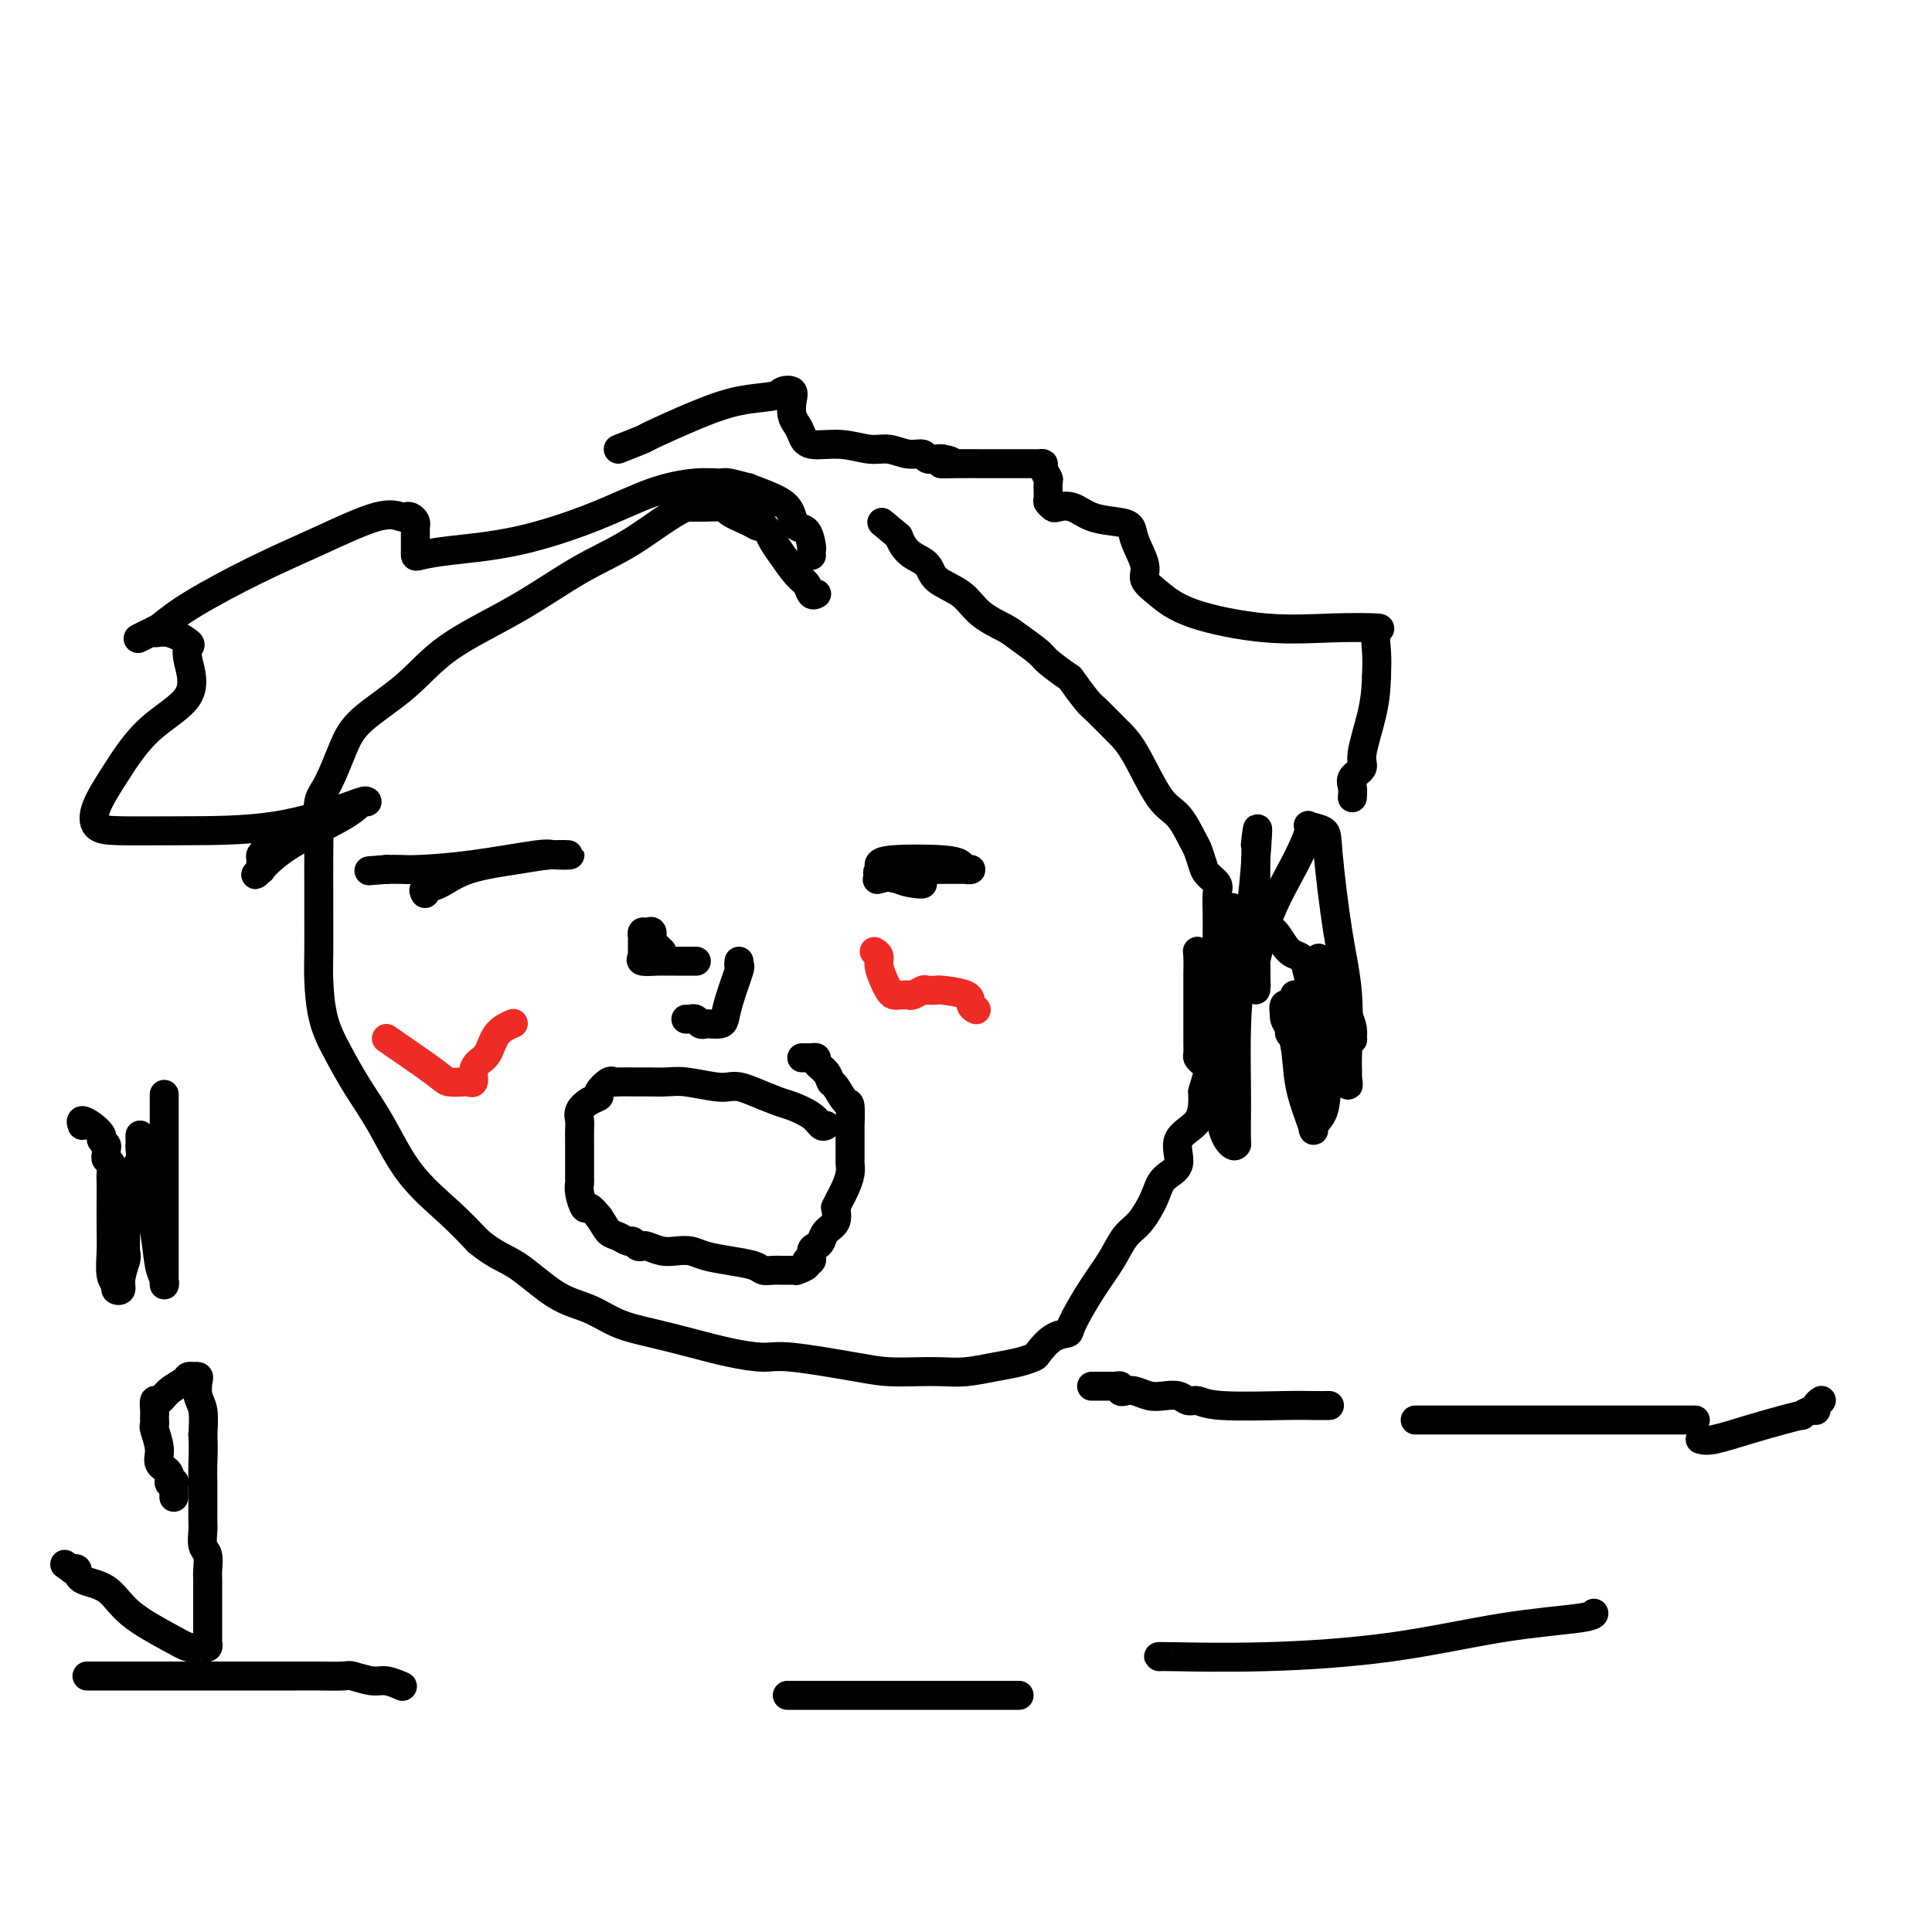 <svg viewBox='0 0 400 400' version='1.1' xmlns='http://www.w3.org/2000/svg' xmlns:xlink='http://www.w3.org/1999/xlink'><g fill='none' stroke='#000000' stroke-width='6' stroke-linecap='round' stroke-linejoin='round'><path d='M160,104c0.107,0.000 0.214,0.000 0,0c-0.214,-0.000 -0.747,-0.000 -1,0c-0.253,0.000 -0.224,0.001 -1,0c-0.776,-0.001 -2.355,-0.002 -3,0c-0.645,0.002 -0.356,0.009 -1,0c-0.644,-0.009 -2.221,-0.032 -3,0c-0.779,0.032 -0.760,0.120 -2,0c-1.240,-0.120 -3.740,-0.447 -7,1c-3.260,1.447 -7.280,4.667 -11,7c-3.720,2.333 -7.139,3.778 -11,6c-3.861,2.222 -8.164,5.221 -13,8c-4.836,2.779 -10.205,5.339 -14,8c-3.795,2.661 -6.015,5.424 -9,8c-2.985,2.576 -6.733,4.964 -9,7c-2.267,2.036 -3.052,3.721 -4,6c-0.948,2.279 -2.058,5.152 -3,7c-0.942,1.848 -1.717,2.671 -2,4c-0.283,1.329 -0.076,3.163 0,5c0.076,1.837 0.020,3.678 0,6c-0.020,2.322 -0.004,5.126 0,7c0.004,1.874 -0.005,2.817 0,5c0.005,2.183 0.023,5.607 0,8c-0.023,2.393 -0.086,3.756 0,6c0.086,2.244 0.322,5.371 1,8c0.678,2.629 1.797,4.761 3,7c1.203,2.239 2.491,4.586 4,7c1.509,2.414 3.240,4.894 5,8c1.760,3.106 3.551,6.836 6,10c2.449,3.164 5.557,5.761 8,8c2.443,2.239 4.222,4.119 6,6'/><path d='M99,257c3.586,2.972 5.552,3.401 8,5c2.448,1.599 5.380,4.368 8,6c2.620,1.632 4.929,2.128 7,3c2.071,0.872 3.906,2.119 6,3c2.094,0.881 4.449,1.397 7,2c2.551,0.603 5.297,1.292 8,2c2.703,0.708 5.361,1.433 8,2c2.639,0.567 5.258,0.975 7,1c1.742,0.025 2.608,-0.333 6,0c3.392,0.333 9.311,1.358 13,2c3.689,0.642 5.147,0.901 7,1c1.853,0.099 4.102,0.038 6,0c1.898,-0.038 3.444,-0.052 5,0c1.556,0.052 3.122,0.171 5,0c1.878,-0.171 4.067,-0.631 6,-1c1.933,-0.369 3.611,-0.649 5,-1c1.389,-0.351 2.488,-0.775 3,-1c0.512,-0.225 0.436,-0.250 1,-1c0.564,-0.750 1.768,-2.226 3,-3c1.232,-0.774 2.493,-0.848 3,-1c0.507,-0.152 0.260,-0.384 1,-2c0.740,-1.616 2.468,-4.616 4,-7c1.532,-2.384 2.870,-4.151 4,-6c1.130,-1.849 2.052,-3.781 3,-5c0.948,-1.219 1.921,-1.726 3,-3c1.079,-1.274 2.265,-3.315 3,-5c0.735,-1.685 1.020,-3.015 2,-4c0.980,-0.985 2.654,-1.625 3,-3c0.346,-1.375 -0.638,-3.486 0,-5c0.638,-1.514 2.896,-2.433 4,-4c1.104,-1.567 1.052,-3.784 1,-6'/><path d='M249,226c1.166,-3.821 1.580,-5.873 2,-7c0.420,-1.127 0.845,-1.329 1,-4c0.155,-2.671 0.041,-7.811 0,-11c-0.041,-3.189 -0.009,-4.426 0,-6c0.009,-1.574 -0.004,-3.486 0,-5c0.004,-1.514 0.026,-2.631 0,-4c-0.026,-1.369 -0.101,-2.990 0,-4c0.101,-1.010 0.380,-1.408 0,-2c-0.380,-0.592 -1.417,-1.377 -2,-2c-0.583,-0.623 -0.713,-1.084 -1,-2c-0.287,-0.916 -0.730,-2.286 -1,-3c-0.270,-0.714 -0.367,-0.773 -1,-2c-0.633,-1.227 -1.801,-3.621 -3,-5c-1.199,-1.379 -2.427,-1.742 -4,-4c-1.573,-2.258 -3.491,-6.409 -5,-9c-1.509,-2.591 -2.611,-3.620 -4,-5c-1.389,-1.380 -3.066,-3.112 -4,-4c-0.934,-0.888 -1.126,-0.933 -2,-2c-0.874,-1.067 -2.429,-3.157 -3,-4c-0.571,-0.843 -0.156,-0.438 -1,-1c-0.844,-0.562 -2.946,-2.092 -4,-3c-1.054,-0.908 -1.060,-1.195 -2,-2c-0.940,-0.805 -2.816,-2.130 -4,-3c-1.184,-0.870 -1.678,-1.287 -3,-2c-1.322,-0.713 -3.474,-1.724 -5,-3c-1.526,-1.276 -2.426,-2.817 -4,-4c-1.574,-1.183 -3.822,-2.008 -5,-3c-1.178,-0.992 -1.285,-2.153 -2,-3c-0.715,-0.847 -2.039,-1.382 -3,-2c-0.961,-0.618 -1.560,-1.319 -2,-2c-0.440,-0.681 -0.720,-1.340 -1,-2'/><path d='M186,111c-6.000,-5.000 -3.000,-2.500 0,0'/><path d='M140,105c-0.079,-0.000 -0.158,-0.000 0,0c0.158,0.000 0.554,0.000 1,0c0.446,-0.000 0.944,-0.001 1,0c0.056,0.001 -0.328,0.002 0,0c0.328,-0.002 1.369,-0.008 2,0c0.631,0.008 0.852,0.031 2,0c1.148,-0.031 3.225,-0.114 4,0c0.775,0.114 0.249,0.425 1,1c0.751,0.575 2.778,1.413 4,2c1.222,0.587 1.639,0.921 2,1c0.361,0.079 0.667,-0.099 1,0c0.333,0.099 0.695,0.473 1,1c0.305,0.527 0.554,1.206 1,2c0.446,0.794 1.090,1.701 2,3c0.910,1.299 2.086,2.989 3,4c0.914,1.011 1.565,1.343 2,2c0.435,0.657 0.653,1.640 1,2c0.347,0.360 0.824,0.097 1,0c0.176,-0.097 0.050,-0.028 0,0c-0.050,0.028 -0.025,0.014 0,0'/><path d='M168,115c-0.016,-0.396 -0.032,-0.791 0,-1c0.032,-0.209 0.111,-0.230 0,-1c-0.111,-0.770 -0.414,-2.289 -1,-3c-0.586,-0.711 -1.455,-0.615 -2,-1c-0.545,-0.385 -0.765,-1.251 -1,-2c-0.235,-0.749 -0.483,-1.381 -1,-2c-0.517,-0.619 -1.302,-1.223 -3,-2c-1.698,-0.777 -4.309,-1.726 -5,-2c-0.691,-0.274 0.540,0.126 0,0c-0.540,-0.126 -2.849,-0.780 -4,-1c-1.151,-0.220 -1.144,-0.007 -2,0c-0.856,0.007 -2.577,-0.191 -5,0c-2.423,0.191 -5.549,0.773 -9,2c-3.451,1.227 -7.226,3.100 -12,5c-4.774,1.900 -10.547,3.826 -16,5c-5.453,1.174 -10.585,1.596 -14,2c-3.415,0.404 -5.111,0.791 -6,1c-0.889,0.209 -0.970,0.239 -1,0c-0.030,-0.239 -0.007,-0.746 0,-1c0.007,-0.254 -0.001,-0.254 0,-1c0.001,-0.746 0.011,-2.239 0,-3c-0.011,-0.761 -0.043,-0.791 0,-1c0.043,-0.209 0.160,-0.596 0,-1c-0.160,-0.404 -0.596,-0.826 -1,-1c-0.404,-0.174 -0.775,-0.100 -1,0c-0.225,0.100 -0.302,0.227 -1,0c-0.698,-0.227 -2.016,-0.810 -5,0c-2.984,0.810 -7.635,3.011 -12,5c-4.365,1.989 -8.444,3.766 -13,6c-4.556,2.234 -9.587,4.924 -13,7c-3.413,2.076 -5.206,3.538 -7,5'/><path d='M33,130c-7.444,3.777 -3.553,1.718 -2,1c1.553,-0.718 0.768,-0.096 1,0c0.232,0.096 1.480,-0.335 3,0c1.520,0.335 3.311,1.436 4,2c0.689,0.564 0.275,0.592 0,1c-0.275,0.408 -0.410,1.196 0,3c0.410,1.804 1.365,4.623 0,7c-1.365,2.377 -5.049,4.311 -8,7c-2.951,2.689 -5.167,6.132 -7,9c-1.833,2.868 -3.282,5.161 -4,7c-0.718,1.839 -0.703,3.225 0,4c0.703,0.775 2.096,0.940 5,1c2.904,0.060 7.318,0.017 13,0c5.682,-0.017 12.630,-0.006 19,-1c6.370,-0.994 12.160,-2.992 15,-4c2.840,-1.008 2.729,-1.027 3,-1c0.271,0.027 0.924,0.098 1,0c0.076,-0.098 -0.426,-0.365 -1,0c-0.574,0.365 -1.222,1.361 -4,3c-2.778,1.639 -7.687,3.919 -11,6c-3.313,2.081 -5.031,3.962 -6,5c-0.969,1.038 -1.189,1.231 -1,1c0.189,-0.231 0.785,-0.888 1,-1c0.215,-0.112 0.047,0.320 0,0c-0.047,-0.320 0.026,-1.394 0,-2c-0.026,-0.606 -0.150,-0.745 0,-1c0.150,-0.255 0.575,-0.628 1,-1'/><path d='M55,176c0.167,-0.667 0.083,-0.333 0,0'/><path d='M128,93c2.101,-0.831 4.202,-1.661 5,-2c0.798,-0.339 0.293,-0.185 2,-1c1.707,-0.815 5.628,-2.598 9,-4c3.372,-1.402 6.196,-2.423 9,-3c2.804,-0.577 5.588,-0.709 7,-1c1.412,-0.291 1.453,-0.741 2,-1c0.547,-0.259 1.600,-0.327 2,0c0.400,0.327 0.149,1.048 0,2c-0.149,0.952 -0.194,2.135 0,3c0.194,0.865 0.628,1.413 1,2c0.372,0.587 0.682,1.214 1,2c0.318,0.786 0.644,1.731 2,2c1.356,0.269 3.744,-0.139 6,0c2.256,0.139 4.382,0.826 6,1c1.618,0.174 2.727,-0.164 4,0c1.273,0.164 2.708,0.828 4,1c1.292,0.172 2.439,-0.150 3,0c0.561,0.150 0.536,0.771 1,1c0.464,0.229 1.418,0.065 2,0c0.582,-0.065 0.791,-0.033 1,0'/><path d='M195,95c4.065,0.691 0.728,0.917 0,1c-0.728,0.083 1.152,0.022 3,0c1.848,-0.022 3.662,-0.006 6,0c2.338,0.006 5.200,0.004 7,0c1.800,-0.004 2.539,-0.008 3,0c0.461,0.008 0.645,0.027 1,0c0.355,-0.027 0.880,-0.102 1,0c0.120,0.102 -0.165,0.380 0,1c0.165,0.620 0.780,1.581 1,2c0.220,0.419 0.046,0.295 0,1c-0.046,0.705 0.034,2.240 0,3c-0.034,0.760 -0.184,0.746 0,1c0.184,0.254 0.703,0.775 1,1c0.297,0.225 0.374,0.153 1,0c0.626,-0.153 1.801,-0.388 3,0c1.199,0.388 2.420,1.399 4,2c1.580,0.601 3.517,0.793 5,1c1.483,0.207 2.510,0.428 3,1c0.490,0.572 0.443,1.496 1,3c0.557,1.504 1.717,3.587 2,5c0.283,1.413 -0.312,2.154 0,3c0.312,0.846 1.532,1.796 3,3c1.468,1.204 3.185,2.663 7,4c3.815,1.337 9.730,2.551 15,3c5.270,0.449 9.896,0.131 14,0c4.104,-0.131 7.688,-0.076 9,0c1.312,0.076 0.353,0.174 0,1c-0.353,0.826 -0.101,2.379 0,4c0.101,1.621 0.050,3.311 0,5'/><path d='M285,140c-0.096,2.915 -0.337,5.203 -1,8c-0.663,2.797 -1.747,6.102 -2,8c-0.253,1.898 0.324,2.390 0,3c-0.324,0.610 -1.551,1.339 -2,2c-0.449,0.661 -0.121,1.255 0,2c0.121,0.745 0.035,1.641 0,2c-0.035,0.359 -0.017,0.179 0,0'/><path d='M88,185c-0.226,-0.386 -0.453,-0.773 0,-1c0.453,-0.227 1.585,-0.296 3,-1c1.415,-0.704 3.111,-2.045 6,-3c2.889,-0.955 6.969,-1.526 10,-2c3.031,-0.474 5.012,-0.853 7,-1c1.988,-0.147 3.984,-0.064 4,0c0.016,0.064 -1.948,0.108 -3,0c-1.052,-0.108 -1.191,-0.369 -4,0c-2.809,0.369 -8.289,1.367 -13,2c-4.711,0.633 -8.653,0.901 -11,1c-2.347,0.099 -3.099,0.028 -4,0c-0.901,-0.028 -1.950,-0.014 -3,0'/><path d='M80,180c-6.333,0.500 -3.167,0.250 0,0'/><path d='M182,182c-0.341,0.083 -0.683,0.166 0,0c0.683,-0.166 2.389,-0.580 3,-1c0.611,-0.420 0.127,-0.844 1,-1c0.873,-0.156 3.103,-0.042 5,0c1.897,0.042 3.463,0.011 4,0c0.537,-0.011 0.047,-0.003 0,0c-0.047,0.003 0.348,0.002 1,0c0.652,-0.002 1.560,-0.003 2,0c0.440,0.003 0.413,0.011 1,0c0.587,-0.011 1.787,-0.042 2,0c0.213,0.042 -0.560,0.158 -1,0c-0.440,-0.158 -0.548,-0.589 -1,-1c-0.452,-0.411 -1.248,-0.801 -4,-1c-2.752,-0.199 -7.458,-0.208 -10,0c-2.542,0.208 -2.918,0.633 -3,1c-0.082,0.367 0.132,0.676 0,1c-0.132,0.324 -0.609,0.664 0,1c0.609,0.336 2.305,0.668 4,1'/><path d='M186,182c1.464,0.691 3.124,0.917 4,1c0.876,0.083 0.967,0.022 1,0c0.033,-0.022 0.010,-0.006 0,0c-0.010,0.006 -0.005,0.003 0,0'/><path d='M137,199c0.006,-0.302 0.012,-0.605 0,-1c-0.012,-0.395 -0.041,-0.884 0,-1c0.041,-0.116 0.152,0.141 0,0c-0.152,-0.141 -0.566,-0.680 -1,-1c-0.434,-0.320 -0.887,-0.422 -1,-1c-0.113,-0.578 0.113,-1.631 0,-2c-0.113,-0.369 -0.566,-0.053 -1,0c-0.434,0.053 -0.848,-0.158 -1,0c-0.152,0.158 -0.040,0.686 0,1c0.040,0.314 0.008,0.414 0,1c-0.008,0.586 0.008,1.660 0,2c-0.008,0.340 -0.038,-0.052 0,0c0.038,0.052 0.146,0.550 0,1c-0.146,0.450 -0.545,0.853 0,1c0.545,0.147 2.034,0.039 3,0c0.966,-0.039 1.408,-0.011 2,0c0.592,0.011 1.334,0.003 2,0c0.666,-0.003 1.256,-0.001 2,0c0.744,0.001 1.641,0.000 2,0c0.359,-0.000 0.179,-0.000 0,0'/><path d='M153,199c-0.054,0.461 -0.107,0.922 0,1c0.107,0.078 0.376,-0.228 0,1c-0.376,1.228 -1.396,3.989 -2,6c-0.604,2.011 -0.792,3.272 -1,4c-0.208,0.728 -0.437,0.923 -1,1c-0.563,0.077 -1.461,0.035 -2,0c-0.539,-0.035 -0.718,-0.062 -1,0c-0.282,0.062 -0.668,0.213 -1,0c-0.332,-0.213 -0.611,-0.789 -1,-1c-0.389,-0.211 -0.888,-0.057 -1,0c-0.112,0.057 0.162,0.015 0,0c-0.162,-0.015 -0.761,-0.004 -1,0c-0.239,0.004 -0.120,0.002 0,0'/><path d='M171,233c-0.303,0.170 -0.605,0.340 -1,0c-0.395,-0.340 -0.882,-1.191 -2,-2c-1.118,-0.809 -2.866,-1.576 -4,-2c-1.134,-0.424 -1.655,-0.505 -3,-1c-1.345,-0.495 -3.515,-1.404 -5,-2c-1.485,-0.596 -2.287,-0.878 -3,-1c-0.713,-0.122 -1.339,-0.085 -2,0c-0.661,0.085 -1.359,0.219 -3,0c-1.641,-0.219 -4.226,-0.791 -6,-1c-1.774,-0.209 -2.738,-0.056 -4,0c-1.262,0.056 -2.823,0.013 -4,0c-1.177,-0.013 -1.969,0.003 -3,0c-1.031,-0.003 -2.299,-0.026 -3,0c-0.701,0.026 -0.834,0.100 -1,0c-0.166,-0.100 -0.364,-0.375 -1,0c-0.636,0.375 -1.712,1.399 -2,2c-0.288,0.601 0.210,0.779 0,1c-0.210,0.221 -1.128,0.486 -2,1c-0.872,0.514 -1.698,1.279 -2,2c-0.302,0.721 -0.081,1.399 0,2c0.081,0.601 0.022,1.124 0,2c-0.022,0.876 -0.006,2.104 0,3c0.006,0.896 0.001,1.460 0,2c-0.001,0.540 0.003,1.056 0,2c-0.003,0.944 -0.013,2.314 0,3c0.013,0.686 0.048,0.687 0,1c-0.048,0.313 -0.178,0.940 0,2c0.178,1.060 0.663,2.555 1,3c0.337,0.445 0.525,-0.158 1,0c0.475,0.158 1.238,1.079 2,2'/><path d='M124,252c0.979,1.410 1.428,2.434 2,3c0.572,0.566 1.267,0.674 2,1c0.733,0.326 1.504,0.871 2,1c0.496,0.129 0.716,-0.158 1,0c0.284,0.158 0.631,0.760 1,1c0.369,0.240 0.759,0.116 1,0c0.241,-0.116 0.331,-0.224 1,0c0.669,0.224 1.917,0.781 3,1c1.083,0.219 2.003,0.100 3,0c0.997,-0.100 2.073,-0.181 3,0c0.927,0.181 1.704,0.623 3,1c1.296,0.377 3.110,0.690 5,1c1.890,0.310 3.854,0.619 5,1c1.146,0.381 1.472,0.834 2,1c0.528,0.166 1.256,0.044 2,0c0.744,-0.044 1.504,-0.011 2,0c0.496,0.011 0.729,0.000 1,0c0.271,-0.000 0.579,0.010 1,0c0.421,-0.010 0.954,-0.039 1,0c0.046,0.039 -0.395,0.147 0,0c0.395,-0.147 1.625,-0.550 2,-1c0.375,-0.450 -0.107,-0.946 0,-1c0.107,-0.054 0.801,0.333 1,0c0.199,-0.333 -0.097,-1.387 0,-2c0.097,-0.613 0.587,-0.786 1,-1c0.413,-0.214 0.750,-0.470 1,-1c0.250,-0.530 0.413,-1.335 1,-2c0.587,-0.665 1.596,-1.190 2,-2c0.404,-0.810 0.202,-1.905 0,-3'/><path d='M173,250c1.110,-2.229 0.886,-1.800 1,-2c0.114,-0.200 0.566,-1.029 1,-2c0.434,-0.971 0.848,-2.086 1,-3c0.152,-0.914 0.041,-1.628 0,-2c-0.041,-0.372 -0.010,-0.402 0,-1c0.010,-0.598 0.001,-1.765 0,-3c-0.001,-1.235 0.007,-2.538 0,-3c-0.007,-0.462 -0.030,-0.084 0,-1c0.030,-0.916 0.111,-3.127 0,-4c-0.111,-0.873 -0.416,-0.408 -1,-1c-0.584,-0.592 -1.448,-2.239 -2,-3c-0.552,-0.761 -0.793,-0.635 -1,-1c-0.207,-0.365 -0.380,-1.222 -1,-2c-0.620,-0.778 -1.685,-1.476 -2,-2c-0.315,-0.524 0.122,-0.872 0,-1c-0.122,-0.128 -0.803,-0.034 -1,0c-0.197,0.034 0.092,0.009 0,0c-0.092,-0.009 -0.563,-0.002 -1,0c-0.437,0.002 -0.839,0.001 -1,0c-0.161,-0.001 -0.080,-0.000 0,0'/></g>
<g fill='none' stroke='#EE2B24' stroke-width='6' stroke-linecap='round' stroke-linejoin='round'><path d='M181,197c0.446,0.273 0.893,0.546 1,1c0.107,0.454 -0.125,1.088 0,2c0.125,0.912 0.607,2.101 1,3c0.393,0.899 0.697,1.509 1,2c0.303,0.491 0.606,0.863 1,1c0.394,0.137 0.878,0.038 1,0c0.122,-0.038 -0.118,-0.014 0,0c0.118,0.014 0.594,0.018 1,0c0.406,-0.018 0.744,-0.057 1,0c0.256,0.057 0.432,0.211 1,0c0.568,-0.211 1.529,-0.787 2,-1c0.471,-0.213 0.451,-0.065 1,0c0.549,0.065 1.668,0.045 2,0c0.332,-0.045 -0.121,-0.117 1,0c1.121,0.117 3.816,0.423 5,1c1.184,0.577 0.857,1.425 1,2c0.143,0.575 0.755,0.879 1,1c0.245,0.121 0.122,0.061 0,0'/><path d='M80,215c3.972,2.733 7.944,5.466 10,7c2.056,1.534 2.197,1.869 3,2c0.803,0.131 2.270,0.057 3,0c0.730,-0.057 0.724,-0.096 1,0c0.276,0.096 0.835,0.328 1,0c0.165,-0.328 -0.064,-1.216 0,-2c0.064,-0.784 0.420,-1.464 1,-2c0.580,-0.536 1.385,-0.928 2,-2c0.615,-1.072 1.041,-2.823 2,-4c0.959,-1.177 2.450,-1.778 3,-2c0.550,-0.222 0.157,-0.063 0,0c-0.157,0.063 -0.079,0.032 0,0'/></g>
<g fill='none' stroke='#000000' stroke-width='6' stroke-linecap='round' stroke-linejoin='round'><path d='M226,287c0.105,0.002 0.209,0.004 1,0c0.791,-0.004 2.267,-0.015 3,0c0.733,0.015 0.723,0.056 1,0c0.277,-0.056 0.840,-0.207 1,0c0.160,0.207 -0.082,0.774 0,1c0.082,0.226 0.487,0.112 1,0c0.513,-0.112 1.135,-0.222 2,0c0.865,0.222 1.975,0.776 3,1c1.025,0.224 1.967,0.116 3,0c1.033,-0.116 2.159,-0.241 3,0c0.841,0.241 1.396,0.849 2,1c0.604,0.151 1.255,-0.156 2,0c0.745,0.156 1.584,0.774 5,1c3.416,0.226 9.411,0.061 13,0c3.589,-0.061 4.774,-0.016 6,0c1.226,0.016 2.493,0.005 3,0c0.507,-0.005 0.253,-0.002 0,0'/><path d='M293,294c0.675,0.000 1.349,0.000 2,0c0.651,0.000 1.277,0.000 2,0c0.723,0.000 1.541,0.000 2,0c0.459,0.000 0.558,0.000 1,0c0.442,0.000 1.227,0.000 2,0c0.773,0.000 1.536,-0.000 2,0c0.464,0.000 0.631,0.000 1,0c0.369,0.000 0.942,0.000 1,0c0.058,0.000 -0.399,0.000 0,0c0.399,0.000 1.655,0.000 4,0c2.345,0.000 5.781,0.000 10,0c4.219,-0.000 9.222,0.000 14,0c4.778,0.000 9.332,0.000 12,0c2.668,0.000 3.449,0.000 4,0c0.551,0.000 0.872,0.000 1,0c0.128,0.000 0.064,0.000 0,0'/><path d='M352,298c0.654,0.175 1.308,0.349 3,0c1.692,-0.349 4.421,-1.222 7,-2c2.579,-0.778 5.007,-1.462 7,-2c1.993,-0.538 3.552,-0.932 4,-1c0.448,-0.068 -0.216,0.188 0,0c0.216,-0.188 1.312,-0.821 2,-1c0.688,-0.179 0.969,0.096 1,0c0.031,-0.096 -0.188,-0.562 0,-1c0.188,-0.438 0.782,-0.849 1,-1c0.218,-0.151 0.059,-0.041 0,0c-0.059,0.041 -0.017,0.012 0,0c0.017,-0.012 0.008,-0.006 0,0'/><path d='M251,197c-0.008,0.674 -0.016,1.349 0,2c0.016,0.651 0.057,1.279 0,2c-0.057,0.721 -0.211,1.536 0,2c0.211,0.464 0.788,0.576 1,1c0.212,0.424 0.061,1.160 0,1c-0.061,-0.160 -0.030,-1.216 0,-2c0.030,-0.784 0.061,-1.296 0,-2c-0.061,-0.704 -0.212,-1.600 0,-3c0.212,-1.400 0.789,-3.303 1,-5c0.211,-1.697 0.057,-3.188 0,-4c-0.057,-0.812 -0.016,-0.946 0,-1c0.016,-0.054 0.008,-0.027 0,0'/><path d='M253,188c0.900,0.071 1.800,0.141 2,0c0.200,-0.141 -0.301,-0.494 0,1c0.301,1.494 1.405,4.835 2,7c0.595,2.165 0.681,3.154 1,4c0.319,0.846 0.871,1.551 1,2c0.129,0.449 -0.164,0.643 0,1c0.164,0.357 0.784,0.876 1,1c0.216,0.124 0.028,-0.149 0,-1c-0.028,-0.851 0.103,-2.281 0,-3c-0.103,-0.719 -0.440,-0.728 0,-2c0.440,-1.272 1.655,-3.806 2,-5c0.345,-1.194 -0.182,-1.048 0,-1c0.182,0.048 1.071,-0.003 2,1c0.929,1.003 1.898,3.059 3,4c1.102,0.941 2.338,0.767 3,2c0.662,1.233 0.752,3.873 2,6c1.248,2.127 3.656,3.742 5,5c1.344,1.258 1.625,2.160 2,3c0.375,0.840 0.843,1.617 1,2c0.157,0.383 0.004,0.372 0,0c-0.004,-0.372 0.142,-1.106 0,-2c-0.142,-0.894 -0.571,-1.947 -1,-3'/><path d='M279,210c-0.235,-1.159 -0.821,-2.557 -1,-3c-0.179,-0.443 0.049,0.070 0,1c-0.049,0.930 -0.377,2.279 -1,5c-0.623,2.721 -1.542,6.814 -2,10c-0.458,3.186 -0.455,5.465 -1,7c-0.545,1.535 -1.636,2.328 -2,3c-0.364,0.672 0.000,1.225 0,1c-0.000,-0.225 -0.364,-1.227 -1,-3c-0.636,-1.773 -1.543,-4.315 -2,-7c-0.457,-2.685 -0.463,-5.512 -1,-8c-0.537,-2.488 -1.604,-4.635 -2,-6c-0.396,-1.365 -0.121,-1.946 0,-2c0.121,-0.054 0.089,0.418 0,1c-0.089,0.582 -0.234,1.273 0,2c0.234,0.727 0.847,1.488 1,2c0.153,0.512 -0.155,0.774 0,1c0.155,0.226 0.773,0.416 1,0c0.227,-0.416 0.064,-1.437 0,-2c-0.064,-0.563 -0.027,-0.666 0,-1c0.027,-0.334 0.046,-0.898 0,-2c-0.046,-1.102 -0.156,-2.744 0,-3c0.156,-0.256 0.578,0.872 1,2'/><path d='M269,208c0.758,0.073 1.653,2.755 2,5c0.347,2.245 0.147,4.054 0,5c-0.147,0.946 -0.239,1.029 0,1c0.239,-0.029 0.810,-0.169 1,0c0.190,0.169 -0.002,0.648 0,0c0.002,-0.648 0.196,-2.421 0,-4c-0.196,-1.579 -0.784,-2.964 -1,-4c-0.216,-1.036 -0.062,-1.725 0,-2c0.062,-0.275 0.031,-0.138 0,0'/><path d='M249,220c-0.423,-0.358 -0.845,-0.716 -1,-1c-0.155,-0.284 -0.041,-0.495 0,-1c0.041,-0.505 0.011,-1.306 0,-2c-0.011,-0.694 -0.003,-1.282 0,-2c0.003,-0.718 -0.000,-1.568 0,-3c0.000,-1.432 0.004,-3.447 0,-5c-0.004,-1.553 -0.014,-2.645 0,-4c0.014,-1.355 0.053,-2.974 0,-4c-0.053,-1.026 -0.200,-1.461 0,-1c0.200,0.461 0.745,1.816 1,3c0.255,1.184 0.218,2.195 1,5c0.782,2.805 2.381,7.403 3,11c0.619,3.597 0.257,6.194 0,9c-0.257,2.806 -0.409,5.822 0,8c0.409,2.178 1.378,3.517 2,4c0.622,0.483 0.898,0.111 1,0c0.102,-0.111 0.029,0.038 0,-1c-0.029,-1.038 -0.015,-3.264 0,-5c0.015,-1.736 0.032,-2.982 0,-6c-0.032,-3.018 -0.112,-7.809 0,-12c0.112,-4.191 0.415,-7.782 1,-12c0.585,-4.218 1.453,-9.062 2,-13c0.547,-3.938 0.774,-6.969 1,-10'/><path d='M260,178c0.773,-10.084 0.207,-5.793 0,-4c-0.207,1.793 -0.055,1.087 0,1c0.055,-0.087 0.015,0.446 0,3c-0.015,2.554 -0.003,7.129 0,11c0.003,3.871 -0.001,7.038 0,9c0.001,1.962 0.007,2.721 0,4c-0.007,1.279 -0.029,3.080 0,3c0.029,-0.080 0.107,-2.039 0,-3c-0.107,-0.961 -0.399,-0.924 0,-3c0.399,-2.076 1.491,-6.267 3,-10c1.509,-3.733 3.436,-7.009 5,-10c1.564,-2.991 2.764,-5.697 3,-7c0.236,-1.303 -0.493,-1.202 0,-1c0.493,0.202 2.209,0.505 3,1c0.791,0.495 0.657,1.182 1,5c0.343,3.818 1.163,10.766 2,16c0.837,5.234 1.690,8.754 2,13c0.310,4.246 0.078,9.218 0,12c-0.078,2.782 -0.002,3.375 0,4c0.002,0.625 -0.072,1.281 0,2c0.072,0.719 0.289,1.501 0,-1c-0.289,-2.501 -1.082,-8.286 -2,-12c-0.918,-3.714 -1.959,-5.357 -3,-7'/><path d='M274,204c-1.003,-3.493 -1.009,-3.226 -1,-4c0.009,-0.774 0.033,-2.588 0,-1c-0.033,1.588 -0.124,6.580 0,10c0.124,3.420 0.464,5.270 0,7c-0.464,1.730 -1.732,3.342 -2,4c-0.268,0.658 0.464,0.362 0,-1c-0.464,-1.362 -2.125,-3.790 -3,-6c-0.875,-2.210 -0.964,-4.203 -1,-5c-0.036,-0.797 -0.018,-0.399 0,0'/><path d='M18,347c0.201,0.000 0.401,0.000 1,0c0.599,-0.000 1.596,-0.000 2,0c0.404,0.000 0.214,0.000 1,0c0.786,-0.000 2.549,-0.000 5,0c2.451,0.000 5.589,0.000 9,0c3.411,-0.000 7.097,-0.001 12,0c4.903,0.001 11.025,0.004 14,0c2.975,-0.004 2.802,-0.016 4,0c1.198,0.016 3.768,0.061 5,0c1.232,-0.061 1.126,-0.226 2,0c0.874,0.226 2.729,0.844 4,1c1.271,0.156 1.958,-0.150 3,0c1.042,0.150 2.441,0.757 3,1c0.559,0.243 0.280,0.121 0,0'/><path d='M163,351c2.249,0.000 4.498,0.000 10,0c5.502,0.000 14.258,0.000 21,0c6.742,0.000 11.469,0.000 14,0c2.531,0.000 2.866,0.000 3,0c0.134,0.000 0.067,0.000 0,0'/><path d='M240,343c-0.249,-0.032 -0.497,-0.064 3,0c3.497,0.064 10.741,0.224 19,0c8.259,-0.224 17.533,-0.831 26,-2c8.467,-1.169 16.125,-2.901 23,-4c6.875,-1.099 12.966,-1.565 16,-2c3.034,-0.435 3.010,-0.839 3,-1c-0.010,-0.161 -0.005,-0.081 0,0'/><path d='M17,233c-0.164,-0.482 -0.327,-0.963 0,-1c0.327,-0.037 1.145,0.371 2,1c0.855,0.629 1.746,1.478 2,2c0.254,0.522 -0.129,0.717 0,1c0.129,0.283 0.770,0.652 1,1c0.230,0.348 0.047,0.674 0,1c-0.047,0.326 0.040,0.654 0,1c-0.040,0.346 -0.207,0.712 0,1c0.207,0.288 0.787,0.499 1,1c0.213,0.501 0.057,1.294 0,2c-0.057,0.706 -0.016,1.327 0,2c0.016,0.673 0.008,1.399 0,3c-0.008,1.601 -0.017,4.079 0,6c0.017,1.921 0.061,3.287 0,5c-0.061,1.713 -0.227,3.775 0,5c0.227,1.225 0.848,1.613 1,2c0.152,0.387 -0.166,0.774 0,1c0.166,0.226 0.814,0.292 1,0c0.186,-0.292 -0.090,-0.940 0,-2c0.090,-1.060 0.545,-2.530 1,-4'/><path d='M26,261c0.306,-1.207 0.071,-1.223 0,-2c-0.071,-0.777 0.023,-2.315 0,-4c-0.023,-1.685 -0.164,-3.518 0,-5c0.164,-1.482 0.632,-2.613 1,-4c0.368,-1.387 0.635,-3.029 1,-4c0.365,-0.971 0.829,-1.270 1,-2c0.171,-0.730 0.048,-1.890 0,-3c-0.048,-1.110 -0.020,-2.168 0,-2c0.020,0.168 0.033,1.564 0,2c-0.033,0.436 -0.110,-0.087 0,1c0.110,1.087 0.408,3.785 1,7c0.592,3.215 1.479,6.947 2,10c0.521,3.053 0.675,5.428 1,7c0.325,1.572 0.819,2.341 1,3c0.181,0.659 0.048,1.208 0,1c-0.048,-0.208 -0.013,-1.172 0,-3c0.013,-1.828 0.003,-4.521 0,-8c-0.003,-3.479 -0.001,-7.744 0,-13c0.001,-5.256 0.000,-11.502 0,-14c-0.000,-2.498 -0.000,-1.249 0,0'/><path d='M36,310c-0.003,-0.339 -0.005,-0.678 0,-1c0.005,-0.322 0.018,-0.628 0,-1c-0.018,-0.372 -0.065,-0.809 0,-1c0.065,-0.191 0.243,-0.136 0,0c-0.243,0.136 -0.906,0.351 -1,0c-0.094,-0.351 0.381,-1.270 0,-2c-0.381,-0.730 -1.619,-1.270 -2,-2c-0.381,-0.730 0.094,-1.649 0,-3c-0.094,-1.351 -0.757,-3.134 -1,-4c-0.243,-0.866 -0.066,-0.814 0,-1c0.066,-0.186 0.020,-0.608 0,-1c-0.020,-0.392 -0.015,-0.752 0,-1c0.015,-0.248 0.039,-0.385 0,-1c-0.039,-0.615 -0.141,-1.710 0,-2c0.141,-0.290 0.525,0.223 1,0c0.475,-0.223 1.040,-1.184 2,-2c0.960,-0.816 2.313,-1.487 3,-2c0.687,-0.513 0.706,-0.868 1,-1c0.294,-0.132 0.862,-0.040 1,0c0.138,0.040 -0.156,0.028 0,0c0.156,-0.028 0.760,-0.074 1,0c0.240,0.074 0.116,0.267 0,1c-0.116,0.733 -0.224,2.005 0,3c0.224,0.995 0.778,1.713 1,3c0.222,1.287 0.111,3.144 0,5'/><path d='M42,297c0.155,3.042 0.042,4.648 0,6c-0.042,1.352 -0.012,2.449 0,4c0.012,1.551 0.007,3.555 0,5c-0.007,1.445 -0.016,2.330 0,3c0.016,0.670 0.057,1.123 0,2c-0.057,0.877 -0.211,2.176 0,3c0.211,0.824 0.789,1.173 1,2c0.211,0.827 0.057,2.131 0,3c-0.057,0.869 -0.015,1.301 0,2c0.015,0.699 0.004,1.664 0,3c-0.004,1.336 -0.000,3.041 0,4c0.000,0.959 -0.003,1.171 0,2c0.003,0.829 0.013,2.274 0,3c-0.013,0.726 -0.047,0.731 0,1c0.047,0.269 0.176,0.800 0,1c-0.176,0.200 -0.658,0.067 -1,0c-0.342,-0.067 -0.543,-0.070 -1,0c-0.457,0.070 -1.170,0.213 -2,0c-0.830,-0.213 -1.777,-0.783 -4,-2c-2.223,-1.217 -5.723,-3.083 -8,-5c-2.277,-1.917 -3.332,-3.885 -5,-5c-1.668,-1.115 -3.949,-1.377 -5,-2c-1.051,-0.623 -0.872,-1.607 -1,-2c-0.128,-0.393 -0.564,-0.197 -1,0'/><path d='M15,325c-3.111,-2.178 -0.889,-0.622 0,0c0.889,0.622 0.444,0.311 0,0'/></g>
</svg>